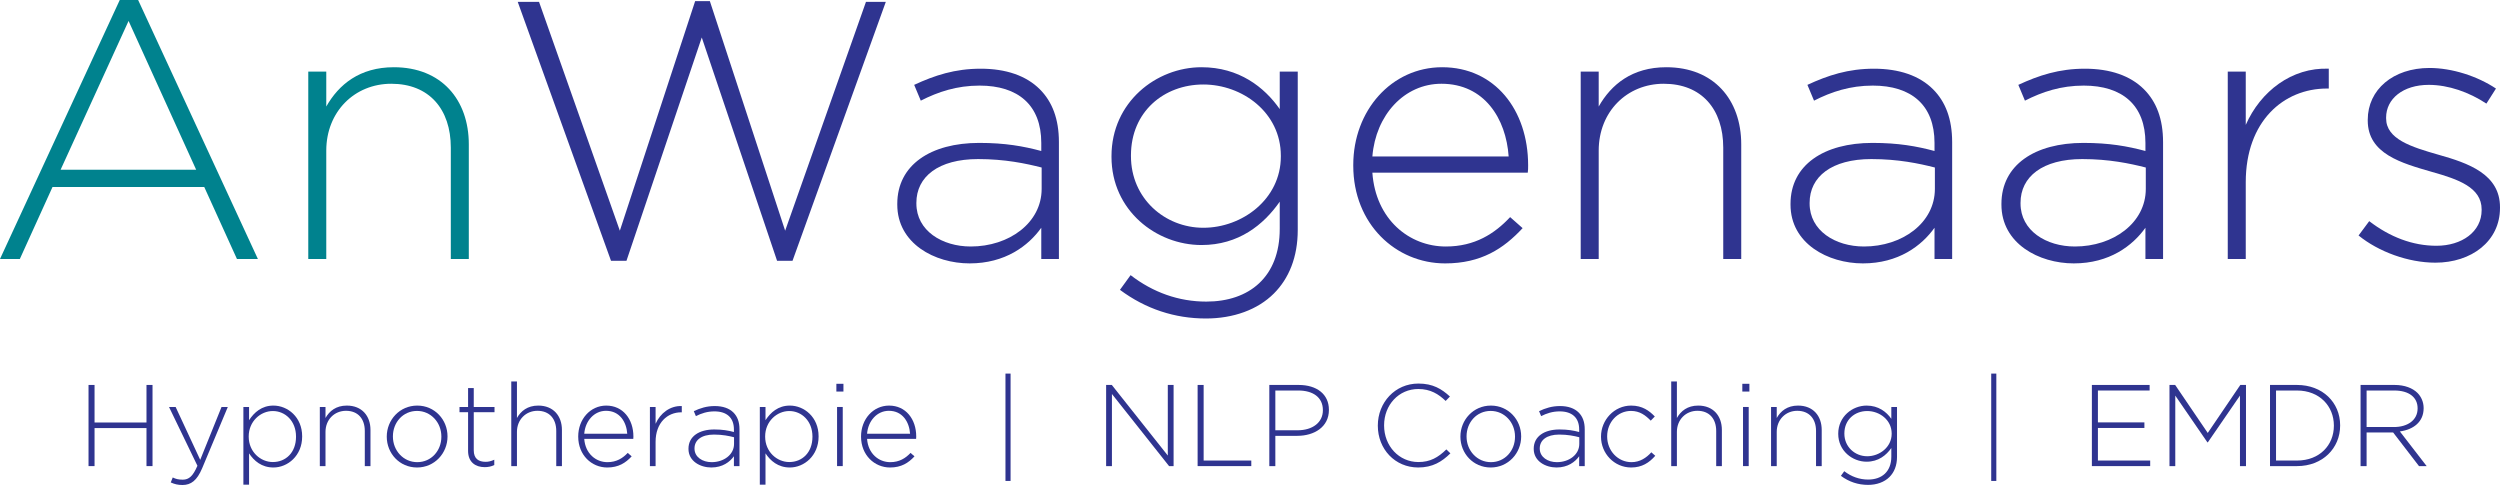<!-- Generator: Adobe Illustrator 22.0.1, SVG Export Plug-In  -->
<svg version="1.1"
	 xmlns="http://www.w3.org/2000/svg" xmlns:xlink="http://www.w3.org/1999/xlink" xmlns:a="http://ns.adobe.com/AdobeSVGViewerExtensions/3.0/"
	 x="0px" y="0px" width="283.505px" height="55px" viewBox="0 0 283.505 55" style="enable-background:new 0 0 283.505 55;"
	 xml:space="preserve">
<style type="text/css">
	.st0{fill:#00828E;}
	.st1{fill:#2F3490;}
</style>
<defs>
</defs>
<g>
	<g>
		<path class="st0" d="M14.58,2.374l7.665,16.873H6.873L14.58,2.374z M13.581,0L0,29.37h2.249l3.707-8.165h17.206l3.708,8.165h2.375
			L15.664,0H13.581z"/>
		<g>
			<path class="st0" d="M34.959,8.123H37v3.958c1.417-2.499,3.791-4.457,7.665-4.457c5.374,0,8.499,3.665,8.499,8.748V29.37h-2.041
				V16.747c0-4.374-2.459-7.249-6.749-7.249C40.207,9.498,37,12.664,37,17.08v12.29h-2.041V8.123z"/>
		</g>
		<polygon class="st1" points="78.832,0.125 70.292,26.162 61.127,0.209 58.711,0.209 69.291,29.578 71.042,29.578 79.582,4.25 
			88.122,29.578 89.872,29.578 100.453,0.209 98.203,0.209 89.038,26.162 80.498,0.125 		"/>
		<g>
			<path class="st1" d="M118.125,21.413v-2.416c-1.792-0.458-4.166-0.958-7.207-0.958c-4.5,0-6.999,1.999-6.999,4.957v0.083
				c0,3.084,2.916,4.875,6.165,4.875C114.417,27.954,118.125,25.288,118.125,21.413 M101.753,23.205v-0.084
				c0-4.416,3.791-6.915,9.29-6.915c2.957,0,4.999,0.374,7.04,0.917v-0.917c0-4.291-2.625-6.499-6.998-6.499
				c-2.584,0-4.709,0.708-6.666,1.708l-0.75-1.792c2.333-1.082,4.625-1.832,7.541-1.832c2.873,0,5.165,0.791,6.707,2.333
				c1.416,1.416,2.166,3.374,2.166,5.998V29.37h-2v-3.541c-1.458,2.041-4.083,4.041-8.124,4.041
				C106.002,29.87,101.753,27.621,101.753,23.205"/>
			<path class="st1" d="M145.25,17.747v-0.083c0-4.916-4.374-8.082-8.789-8.082c-4.458,0-8.208,3.083-8.208,8.04v0.084
				c0,4.79,3.833,8.123,8.208,8.123C140.876,25.829,145.25,22.58,145.25,17.747 M127.004,32.869l1.208-1.666
				c2.541,1.958,5.458,2.999,8.582,2.999c4.874,0,8.331-2.791,8.331-8.248v-3.083c-1.832,2.624-4.665,4.916-8.873,4.916
				c-5.124,0-10.206-3.916-10.206-9.999v-0.082c0-6.125,5.082-10.082,10.206-10.082c4.25,0,7.124,2.25,8.873,4.749v-4.25h2.042
				v17.956c0,3.082-1,5.499-2.708,7.207c-1.833,1.833-4.582,2.832-7.707,2.832C133.211,36.118,129.92,35.036,127.004,32.869"/>
			<path class="st1" d="M171.085,17.747c-0.292-4.291-2.75-8.249-7.624-8.249c-4.207,0-7.457,3.541-7.832,8.249H171.085z
				 M153.463,18.788v-0.083c0-6.165,4.332-11.081,10.082-11.081c5.956,0,9.748,4.832,9.748,11.123c0,0.374,0,0.499-0.042,0.833
				h-17.622c0.375,5.29,4.166,8.374,8.332,8.374c3.291,0,5.54-1.459,7.291-3.333l1.416,1.25c-2.166,2.332-4.708,3.999-8.791,3.999
				C158.295,29.87,153.463,25.412,153.463,18.788"/>
			<path class="st1" d="M179.255,8.123h2.041v3.958c1.417-2.499,3.791-4.457,7.665-4.457c5.375,0,8.499,3.665,8.499,8.748V29.37
				h-2.041V16.747c0-4.374-2.458-7.249-6.749-7.249c-4.166,0-7.374,3.166-7.374,7.582v12.29h-2.041V8.123z"/>
			<path class="st1" d="M219.42,21.413v-2.416c-1.792-0.458-4.166-0.958-7.207-0.958c-4.5,0-6.999,1.999-6.999,4.957v0.083
				c0,3.084,2.916,4.875,6.165,4.875C215.712,27.954,219.42,25.288,219.42,21.413 M203.048,23.205v-0.084
				c0-4.416,3.791-6.915,9.29-6.915c2.957,0,4.999,0.374,7.04,0.917v-0.917c0-4.291-2.625-6.499-6.998-6.499
				c-2.584,0-4.709,0.708-6.666,1.708l-0.75-1.792c2.333-1.082,4.625-1.832,7.541-1.832c2.874,0,5.165,0.791,6.707,2.333
				c1.416,1.416,2.166,3.374,2.166,5.998V29.37h-2v-3.541c-1.458,2.041-4.083,4.041-8.124,4.041
				C207.297,29.87,203.048,27.621,203.048,23.205"/>
			<path class="st1" d="M243.338,21.413v-2.416c-1.792-0.458-4.166-0.958-7.207-0.958c-4.5,0-6.999,1.999-6.999,4.957v0.083
				c0,3.084,2.916,4.875,6.165,4.875C239.63,27.954,243.338,25.288,243.338,21.413 M226.966,23.205v-0.084
				c0-4.416,3.791-6.915,9.29-6.915c2.957,0,4.999,0.374,7.04,0.917v-0.917c0-4.291-2.624-6.499-6.998-6.499
				c-2.584,0-4.709,0.708-6.666,1.708l-0.75-1.792c2.333-1.082,4.625-1.832,7.541-1.832c2.874,0,5.165,0.791,6.707,2.333
				c1.416,1.416,2.166,3.374,2.166,5.998V29.37h-2v-3.541c-1.458,2.041-4.083,4.041-8.124,4.041
				C231.215,29.87,226.966,27.621,226.966,23.205"/>
			<path class="st1" d="M252.632,8.123h2.041v6.041c1.667-3.791,5.208-6.54,9.415-6.374v2.25h-0.208
				c-4.916,0-9.207,3.707-9.207,10.623v8.707h-2.041V8.123z"/>
			<path class="st1" d="M267.466,26.704l1.208-1.625c2.333,1.792,4.916,2.791,7.624,2.791c2.874,0,5.124-1.582,5.124-4.041v-0.083
				c0-2.499-2.666-3.416-5.624-4.249c-3.458-1-7.291-2.042-7.291-5.832v-0.083c0-3.416,2.875-5.875,6.999-5.875
				c2.542,0,5.416,0.917,7.541,2.334l-1.084,1.707c-1.957-1.291-4.291-2.125-6.54-2.125c-2.916,0-4.833,1.584-4.833,3.708v0.084
				c0,2.374,2.875,3.249,5.916,4.124c3.416,0.958,6.999,2.208,6.999,5.958v0.082c0,3.791-3.249,6.208-7.333,6.208
				C273.09,29.787,269.716,28.537,267.466,26.704"/>
		</g>
	</g>
	<g>
		<polygon class="st1" points="10.039,43.654 10.722,43.654 10.722,47.913 16.612,47.913 16.612,43.654 17.296,43.654 
			17.296,52.857 16.612,52.857 16.612,48.544 10.722,48.544 10.722,52.857 10.039,52.857 		"/>
		<g>
			<path class="st1" d="M19.364,54.711l0.224-0.565c0.355,0.171,0.644,0.249,1.143,0.249c0.697,0,1.157-0.407,1.657-1.577
				l-3.221-6.666h0.75l2.787,5.995l2.418-5.995h0.711l-2.906,6.942C22.336,54.501,21.652,55,20.692,55
				C20.18,55,19.811,54.908,19.364,54.711"/>
			<path class="st1" d="M33.569,49.53v-0.026c0-1.762-1.223-2.892-2.63-2.892c-1.394,0-2.735,1.17-2.735,2.879v0.027
				c0,1.722,1.341,2.879,2.735,2.879C32.399,52.397,33.569,51.331,33.569,49.53 M27.6,46.152h0.644v1.499
				c0.579-0.882,1.433-1.657,2.761-1.657c1.617,0,3.26,1.301,3.26,3.484v0.026c0,2.183-1.643,3.51-3.26,3.51
				c-1.341,0-2.209-0.762-2.761-1.603v3.549H27.6V46.152z"/>
			<path class="st1" d="M36.268,46.152h0.644V47.4c0.447-0.788,1.196-1.406,2.419-1.406c1.697,0,2.682,1.157,2.682,2.761v4.102
				h-0.644v-3.984c0-1.38-0.776-2.287-2.13-2.287c-1.315,0-2.327,0.999-2.327,2.392v3.879h-0.644V46.152z"/>
			<path class="st1" d="M50.052,49.531v-0.027c0-1.616-1.209-2.904-2.76-2.904c-1.592,0-2.735,1.301-2.735,2.879v0.025
				c0,1.617,1.209,2.906,2.76,2.906C48.909,52.41,50.052,51.109,50.052,49.531 M43.86,49.531v-0.027c0-1.879,1.459-3.51,3.457-3.51
				c1.986,0,3.432,1.605,3.432,3.485v0.025c0,1.881-1.459,3.511-3.457,3.511C45.306,53.015,43.86,51.411,43.86,49.531"/>
			<path class="st1" d="M53.081,51.135v-4.391h-0.973v-0.592h0.973v-2.143h0.644v2.143h2.354v0.592h-2.354v4.325
				c0,0.96,0.565,1.302,1.342,1.302c0.328,0,0.604-0.066,0.985-0.237v0.605c-0.342,0.158-0.67,0.236-1.091,0.236
				C53.922,52.975,53.081,52.41,53.081,51.135"/>
			<path class="st1" d="M57.979,43.259h0.644V47.4c0.447-0.788,1.196-1.406,2.419-1.406c1.697,0,2.682,1.157,2.682,2.761v4.102
				H63.08v-3.984c0-1.38-0.776-2.288-2.13-2.288c-1.315,0-2.327,1-2.327,2.393v3.879h-0.644V43.259z"/>
			<path class="st1" d="M71.132,49.189c-0.092-1.354-0.867-2.603-2.406-2.603c-1.328,0-2.353,1.117-2.472,2.603H71.132z
				 M65.571,49.518v-0.027c0-1.946,1.367-3.497,3.182-3.497c1.879,0,3.076,1.526,3.076,3.51c0,0.119,0,0.159-0.013,0.264h-5.562
				c0.119,1.67,1.315,2.642,2.63,2.642c1.039,0,1.748-0.46,2.301-1.052l0.447,0.394c-0.684,0.737-1.486,1.263-2.775,1.263
				C67.096,53.015,65.571,51.608,65.571,49.518"/>
			<path class="st1" d="M73.701,46.152h0.644v1.906c0.526-1.196,1.643-2.064,2.971-2.011v0.71H77.25
				c-1.551,0-2.905,1.169-2.905,3.352v2.748h-0.644V46.152z"/>
			<path class="st1" d="M83.241,50.346v-0.762c-0.566-0.146-1.315-0.303-2.274-0.303c-1.42,0-2.209,0.631-2.209,1.565v0.026
				c0,0.973,0.92,1.538,1.945,1.538C82.071,52.41,83.241,51.568,83.241,50.346 M78.074,50.911v-0.026
				c0-1.394,1.196-2.182,2.932-2.182c0.933,0,1.578,0.118,2.222,0.289v-0.289c0-1.354-0.828-2.051-2.209-2.051
				c-0.815,0-1.485,0.223-2.104,0.538l-0.236-0.565c0.736-0.342,1.459-0.578,2.379-0.578c0.908,0,1.631,0.25,2.118,0.736
				c0.446,0.448,0.683,1.065,0.683,1.894v4.18h-0.631v-1.118c-0.46,0.644-1.289,1.275-2.564,1.275
				C79.415,53.014,78.074,52.305,78.074,50.911"/>
			<path class="st1" d="M92.134,49.53v-0.026c0-1.762-1.223-2.892-2.63-2.892c-1.394,0-2.734,1.17-2.734,2.879v0.027
				c0,1.722,1.34,2.879,2.734,2.879C90.964,52.397,92.134,51.331,92.134,49.53 M86.165,46.152h0.644v1.499
				c0.579-0.882,1.433-1.657,2.761-1.657c1.617,0,3.26,1.301,3.26,3.484v0.026c0,2.183-1.643,3.51-3.26,3.51
				c-1.341,0-2.209-0.762-2.761-1.603v3.549h-0.644V46.152z"/>
		</g>
		<path class="st1" d="M94.925,52.857h0.644v-6.705h-0.644V52.857z M94.846,44.403h0.802v-0.88h-0.802V44.403z"/>
		<g>
			<path class="st1" d="M103.205,49.189c-0.092-1.354-0.867-2.603-2.406-2.603c-1.328,0-2.353,1.117-2.472,2.603H103.205z
				 M97.644,49.518v-0.027c0-1.946,1.367-3.497,3.182-3.497c1.879,0,3.076,1.526,3.076,3.51c0,0.119,0,0.159-0.013,0.264h-5.562
				c0.119,1.67,1.315,2.642,2.63,2.642c1.038,0,1.748-0.46,2.301-1.052l0.447,0.394c-0.684,0.737-1.486,1.263-2.775,1.263
				C99.169,53.015,97.644,51.608,97.644,49.518"/>
		</g>
		<rect x="114.022" y="42.366" class="st1" width="0.579" height="12.174"/>
		<polygon class="st1" points="125.437,43.654 126.081,43.654 132.431,51.66 132.431,43.654 133.088,43.654 133.088,52.857 
			132.576,52.857 126.095,44.679 126.095,52.857 125.437,52.857 		"/>
		<polygon class="st1" points="135.812,43.654 136.495,43.654 136.495,52.226 141.899,52.226 141.899,52.857 135.812,52.857 		"/>
		<g>
			<path class="st1" d="M147.15,48.794c1.71,0,2.867-0.894,2.867-2.261v-0.026c0-1.46-1.131-2.222-2.787-2.222h-2.604v4.509H147.15z
				 M143.943,43.654h3.339c2.025,0,3.419,1.038,3.419,2.813v0.026c0,1.933-1.67,2.932-3.59,2.932h-2.485v3.432h-0.683V43.654z"/>
			<path class="st1" d="M156.248,48.282v-0.027c0-2.603,1.946-4.759,4.602-4.759c1.644,0,2.63,0.605,3.576,1.472l-0.486,0.5
				c-0.802-0.776-1.723-1.354-3.104-1.354c-2.208,0-3.877,1.801-3.877,4.115v0.026c0,2.327,1.695,4.142,3.891,4.142
				c1.327,0,2.234-0.513,3.168-1.433l0.46,0.447c-0.973,0.959-2.024,1.603-3.654,1.603
				C158.194,53.014,156.248,50.924,156.248,48.282"/>
			<path class="st1" d="M171.806,49.531v-0.027c0-1.616-1.209-2.904-2.761-2.904c-1.591,0-2.734,1.301-2.734,2.879v0.025
				c0,1.617,1.209,2.906,2.76,2.906C170.663,52.41,171.806,51.109,171.806,49.531 M165.614,49.531v-0.027
				c0-1.879,1.459-3.51,3.457-3.51c1.986,0,3.432,1.605,3.432,3.485v0.025c0,1.881-1.459,3.511-3.458,3.511
				C167.06,53.015,165.614,51.411,165.614,49.531"/>
			<path class="st1" d="M179.094,50.346v-0.762c-0.566-0.146-1.315-0.303-2.274-0.303c-1.421,0-2.209,0.631-2.209,1.565v0.026
				c0,0.973,0.92,1.538,1.945,1.538C177.924,52.41,179.094,51.568,179.094,50.346 M173.927,50.911v-0.026
				c0-1.394,1.196-2.182,2.932-2.182c0.933,0,1.578,0.118,2.222,0.289v-0.289c0-1.354-0.828-2.051-2.209-2.051
				c-0.815,0-1.485,0.223-2.104,0.538l-0.236-0.565c0.736-0.342,1.459-0.578,2.379-0.578c0.908,0,1.631,0.25,2.118,0.736
				c0.446,0.448,0.683,1.065,0.683,1.894v4.18h-0.631v-1.118c-0.46,0.644-1.289,1.275-2.564,1.275
				C175.268,53.014,173.927,52.305,173.927,50.911"/>
			<path class="st1" d="M181.558,49.531v-0.027c0-1.879,1.499-3.51,3.418-3.51c1.262,0,2.051,0.579,2.682,1.237l-0.46,0.473
				c-0.579-0.592-1.236-1.104-2.235-1.104c-1.525,0-2.708,1.275-2.708,2.879v0.025c0,1.617,1.223,2.906,2.76,2.906
				c0.947,0,1.683-0.486,2.249-1.117l0.446,0.395c-0.683,0.775-1.498,1.327-2.734,1.327
				C183.043,53.015,181.558,51.411,181.558,49.531"/>
			<path class="st1" d="M189.519,43.259h0.644V47.4c0.447-0.788,1.196-1.406,2.419-1.406c1.696,0,2.682,1.157,2.682,2.761v4.102
				h-0.644v-3.984c0-1.38-0.776-2.288-2.13-2.288c-1.315,0-2.327,1-2.327,2.393v3.879h-0.644V43.259z"/>
		</g>
		<path class="st1" d="M197.662,52.857h0.644v-6.705h-0.644V52.857z M197.583,44.403h0.802v-0.88h-0.802V44.403z"/>
		<g>
			<path class="st1" d="M200.841,46.152h0.644V47.4c0.447-0.788,1.196-1.406,2.419-1.406c1.697,0,2.682,1.157,2.682,2.761v4.102
				h-0.644v-3.984c0-1.38-0.776-2.287-2.129-2.287c-1.316,0-2.328,0.999-2.328,2.392v3.879h-0.644V46.152z"/>
			<path class="st1" d="M214.519,49.189v-0.026c0-1.552-1.38-2.551-2.774-2.551c-1.406,0-2.59,0.974-2.59,2.538v0.026
				c0,1.512,1.21,2.564,2.59,2.564C213.139,51.74,214.519,50.714,214.519,49.189 M208.761,53.962l0.381-0.527
				c0.803,0.618,1.723,0.948,2.709,0.948c1.538,0,2.629-0.882,2.629-2.604v-0.972c-0.578,0.827-1.472,1.551-2.8,1.551
				c-1.617,0-3.221-1.237-3.221-3.155v-0.027c0-1.933,1.604-3.182,3.221-3.182c1.341,0,2.248,0.71,2.8,1.499v-1.341h0.645v5.666
				c0,0.973-0.316,1.736-0.855,2.275c-0.578,0.579-1.446,0.894-2.432,0.894C210.72,54.987,209.681,54.645,208.761,53.962"/>
		</g>
		<rect x="225.808" y="42.366" class="st1" width="0.58" height="12.174"/>
		<polygon class="st1" points="237.223,43.654 243.771,43.654 243.771,44.285 237.907,44.285 237.907,47.9 243.179,47.9 
			243.179,48.532 237.907,48.532 237.907,52.226 243.836,52.226 243.836,52.857 237.223,52.857 		"/>
		<polygon class="st1" points="246.023,43.654 246.667,43.654 250.362,49.097 254.056,43.654 254.7,43.654 254.7,52.857 
			254.016,52.857 254.016,44.863 250.375,50.161 250.322,50.161 246.681,44.863 246.681,52.857 246.023,52.857 		"/>
		<g>
			<path class="st1" d="M260.486,52.226c2.564,0,4.181-1.749,4.181-3.944v-0.027c0-2.183-1.617-3.97-4.181-3.97h-2.38v7.941H260.486
				z M257.423,43.654h3.063c2.893,0,4.891,1.985,4.891,4.575v0.026c0,2.59-1.998,4.602-4.891,4.602h-3.063V43.654z"/>
			<path class="st1" d="M271.479,48.426c1.539,0,2.682-0.775,2.682-2.103v-0.027c0-1.235-0.972-2.011-2.642-2.011h-3.142v4.141
				H271.479z M267.693,43.654h3.865c1.13,0,2.038,0.355,2.59,0.906c0.434,0.435,0.697,1.052,0.697,1.71v0.026
				c0,1.539-1.144,2.419-2.695,2.63l3.037,3.931h-0.868l-2.932-3.813h-0.026h-2.984v3.813h-0.684V43.654z"/>
		</g>
	</g>
</g>
</svg>